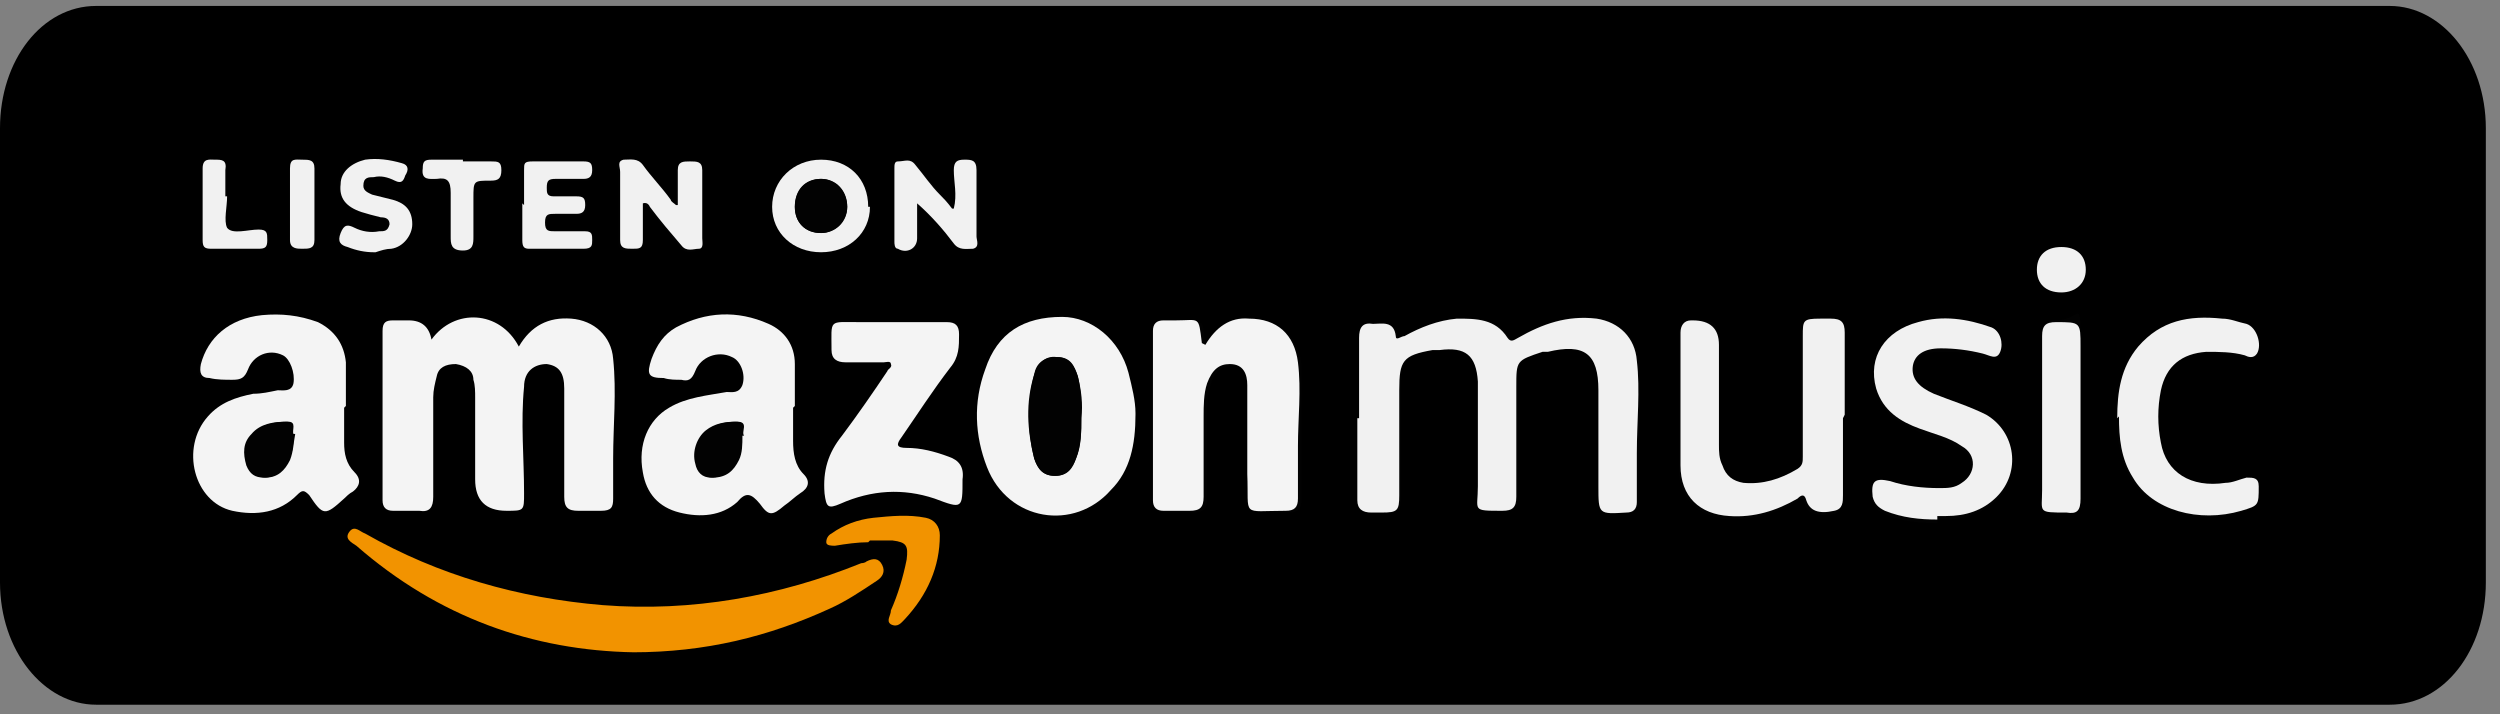 <svg width="161" height="46" viewBox="0 0 161 46" fill="none" xmlns="http://www.w3.org/2000/svg">
<rect x="0" y="0" width="161" height="46" fill="#808080" stroke="none"/>
<path fill-rule="evenodd" clip-rule="evenodd" d="M6.188 0.383H153.9C157.275 0.383 160.088 3.87 160.088 8.258V37.508C160.088 41.895 157.387 45.383 153.9 45.383H6.188C2.812 45.383 0 41.895 0 37.508V8.258C0 3.87 2.7 0.383 6.188 0.383Z" fill="black"/>
<path d="M27.787 21.87C27.637 21.045 27.15 20.633 26.325 20.633C25.987 20.633 25.65 20.633 25.312 20.633C24.862 20.633 24.637 20.858 24.637 21.308C24.637 24.908 24.637 28.62 24.637 32.22C24.637 32.67 24.862 32.895 25.312 32.895C25.875 32.895 26.437 32.895 27 32.895C27.675 32.895 27.9 32.67 27.9 31.995C27.9 29.858 27.9 27.72 27.9 25.583C27.9 25.133 27.9 24.683 28.125 24.233C28.35 23.67 28.8 23.333 29.362 23.445C29.925 23.445 30.375 23.783 30.487 24.458C30.487 24.795 30.6 25.245 30.6 25.583C30.6 27.383 30.6 29.07 30.6 30.87C30.6 32.22 31.275 32.895 32.625 32.895C33.75 32.895 33.75 32.895 33.75 31.77C33.75 29.52 33.637 27.158 33.75 24.908C33.75 23.895 34.425 23.333 35.212 23.445C36 23.445 36.337 23.895 36.337 25.02C36.337 27.383 36.337 29.745 36.337 31.995C36.337 32.67 36.562 33.008 37.237 32.895C37.687 32.895 38.25 32.895 38.7 32.895C39.262 32.895 39.487 32.67 39.487 32.108C39.487 31.208 39.487 30.42 39.487 29.52C39.487 27.383 39.712 25.245 39.487 23.108C39.375 21.645 38.25 20.633 36.787 20.52C35.325 20.408 34.2 20.97 33.412 22.32C32.175 19.958 29.362 19.958 27.787 21.87ZM87.525 26.933C87.525 28.733 87.525 30.42 87.525 32.22C87.525 32.783 87.75 33.12 88.425 33.008C88.65 33.008 88.875 33.008 89.1 33.008C90.112 33.008 90.225 33.008 90.225 31.883C90.225 29.633 90.225 27.383 90.225 25.133C90.225 23.22 90.45 22.883 92.362 22.545C92.475 22.545 92.7 22.545 92.812 22.545C94.5 22.32 95.175 22.883 95.287 24.57C95.287 24.795 95.287 24.908 95.287 25.133C95.287 27.158 95.287 29.295 95.287 31.32C95.287 32.895 94.837 32.895 96.862 32.895C97.537 32.895 97.762 32.67 97.762 31.995C97.762 29.633 97.762 27.27 97.762 24.908C97.762 23.22 97.762 23.108 99.45 22.658C99.45 22.658 99.675 22.658 99.787 22.658C102.15 22.095 102.937 22.658 103.05 25.133C103.05 27.158 103.05 29.295 103.05 31.32C103.05 33.12 103.05 33.12 104.85 33.008C105.3 33.008 105.525 32.783 105.525 32.333C105.525 31.32 105.525 30.195 105.525 29.183C105.525 27.158 105.637 25.245 105.525 23.22C105.412 21.758 104.4 20.745 102.937 20.52C101.137 20.183 99.45 20.745 97.875 21.758C97.65 21.87 97.425 22.095 97.2 21.758C96.412 20.52 95.175 20.408 93.937 20.52C92.7 20.52 91.687 21.083 90.562 21.645C90.337 21.645 90.112 22.095 90 21.645C89.887 20.633 89.1 20.97 88.537 20.858C87.862 20.858 87.637 21.083 87.637 21.758C87.637 23.445 87.637 25.245 87.637 26.933H87.525ZM51.075 26.258C51.075 25.358 51.075 24.458 51.075 23.558C51.075 22.433 50.4 21.42 49.387 20.97C47.362 20.07 45.45 20.183 43.425 21.195C42.637 21.645 42.075 22.32 41.85 23.22C41.512 24.233 41.625 24.345 42.637 24.458C42.975 24.458 43.425 24.458 43.762 24.57C44.212 24.57 44.55 24.57 44.662 24.008C45 23.108 46.125 22.658 47.025 23.108C47.587 23.333 47.812 24.233 47.7 24.908C47.587 25.47 47.137 25.245 46.687 25.358C45.45 25.47 44.1 25.583 42.975 26.37C41.625 27.27 40.95 28.733 41.287 30.533C41.512 31.883 42.3 32.783 43.65 33.12C45 33.345 46.35 33.345 47.362 32.445C48.037 31.883 48.375 31.883 48.825 32.558C49.387 33.345 49.612 33.345 50.4 32.67C50.737 32.445 51.075 32.108 51.412 31.883C51.975 31.545 51.975 31.095 51.637 30.645C51.075 30.083 50.962 29.295 50.962 28.508C50.962 27.833 50.962 27.045 50.962 26.37L51.075 26.258ZM22.162 26.258C22.162 25.358 22.162 24.458 22.162 23.445C22.162 22.208 21.487 21.42 20.362 20.858C19.237 20.295 18 20.295 16.762 20.408C14.625 20.633 13.275 21.758 12.825 23.558C12.712 24.12 12.825 24.345 13.387 24.458C13.837 24.458 14.4 24.458 14.85 24.57C15.412 24.57 15.637 24.57 15.862 23.895C16.2 22.995 17.325 22.545 18.112 22.995C18.675 23.22 19.012 24.008 18.787 24.795C18.675 25.358 18.112 25.133 17.775 25.245C17.212 25.245 16.762 25.358 16.2 25.47C15.075 25.695 14.062 26.033 13.275 26.933C11.475 28.958 12.375 32.445 14.85 33.008C16.312 33.345 17.775 33.008 19.012 31.995C19.35 31.658 19.462 31.658 19.8 31.995C20.812 33.345 20.925 33.345 22.05 32.22C22.275 31.995 22.5 31.883 22.612 31.77C23.062 31.433 23.175 30.983 22.725 30.533C22.275 29.97 22.05 29.408 22.05 28.62C22.05 27.833 22.05 27.045 22.05 26.37L22.162 26.258ZM77.625 22.208C77.4 20.408 77.625 20.745 75.937 20.745C75.712 20.745 75.375 20.745 75.15 20.745C74.7 20.745 74.475 20.97 74.475 21.42C74.475 25.02 74.475 28.733 74.475 32.333C74.475 32.783 74.7 33.008 75.15 33.008C75.712 33.008 76.275 33.008 76.837 33.008C77.512 33.008 77.737 32.783 77.737 32.108C77.737 30.42 77.737 28.62 77.737 26.933C77.737 26.145 77.737 25.47 77.962 24.795C78.187 23.895 78.75 23.558 79.425 23.558C80.325 23.558 80.437 24.233 80.55 24.908C80.775 26.82 80.55 28.733 80.55 30.645C80.55 33.458 80.1 32.895 83.025 33.008C83.587 33.008 83.812 32.783 83.812 32.22C83.812 31.095 83.812 29.97 83.812 28.845C83.812 27.045 83.812 25.245 83.812 23.445C83.587 21.645 82.462 20.633 80.662 20.633C79.425 20.633 78.525 21.195 77.85 22.32L77.625 22.208ZM40.837 42.008C45.562 42.008 49.612 41.108 53.55 39.195C54.675 38.633 55.687 38.07 56.587 37.395C56.925 37.17 57.262 36.833 56.925 36.383C56.7 35.933 56.25 36.045 55.912 36.158C55.912 36.158 55.687 36.158 55.575 36.27C50.175 38.408 44.662 39.42 38.925 38.97C33.525 38.52 28.35 37.058 23.625 34.358C23.287 34.133 22.95 33.795 22.612 34.245C22.275 34.695 22.725 34.92 23.062 35.145C28.35 39.645 34.425 41.895 40.95 42.008H40.837ZM73.125 26.708C73.125 25.92 73.012 25.02 72.675 24.12C72 21.983 70.312 20.633 68.4 20.52C65.925 20.52 64.237 21.533 63.45 23.895C62.662 26.033 62.775 28.17 63.562 30.195C64.912 33.57 69.187 34.358 71.55 31.658C72.675 30.308 73.125 28.733 73.125 26.82V26.708ZM118.687 26.933C118.687 25.133 118.687 23.445 118.687 21.645C118.687 20.97 118.462 20.745 117.787 20.745C117.562 20.745 117.337 20.745 117.112 20.745C116.1 20.745 115.987 20.745 115.987 21.87C115.987 24.458 115.987 27.045 115.987 29.633C115.987 29.97 115.987 30.195 115.65 30.42C114.525 30.983 113.4 31.433 112.162 31.32C111.487 31.32 111.037 30.87 110.812 30.195C110.7 29.745 110.587 29.295 110.587 28.845C110.587 26.708 110.587 24.57 110.587 22.433C110.587 20.295 110.587 20.745 108.9 20.858C108.9 20.858 108.9 20.858 108.787 20.858C108.337 20.858 108.112 21.083 108.112 21.645C108.112 24.57 108.112 27.383 108.112 30.195C108.112 32.108 109.35 33.233 111.262 33.458C112.837 33.458 114.3 33.12 115.65 32.333C115.987 32.108 116.1 31.995 116.212 32.445C116.437 33.12 117 33.233 118.012 33.12C118.687 33.008 118.575 32.445 118.575 32.108C118.575 30.42 118.575 28.845 118.575 27.158L118.687 26.933ZM57.712 20.745C56.925 20.745 56.137 20.745 55.35 20.745C53.437 20.745 53.662 20.52 53.55 22.545C53.55 23.22 53.775 23.445 54.45 23.333C55.237 23.333 56.137 23.333 56.925 23.333C57.037 23.333 57.375 23.333 57.375 23.445C57.375 23.67 57.375 23.783 57.15 23.895C56.137 25.245 55.237 26.708 54.225 28.058C53.325 29.183 52.987 30.42 53.1 31.77C53.1 32.67 53.325 32.783 54.112 32.445C56.137 31.545 58.162 31.433 60.187 32.108C61.987 32.67 61.875 32.783 61.987 30.87C61.987 30.083 61.65 29.745 61.087 29.408C60.187 29.07 59.287 28.845 58.387 28.845C57.712 28.845 57.712 28.62 58.05 28.17C59.175 26.708 60.187 25.133 61.2 23.67C61.65 22.995 61.762 22.32 61.762 21.533C61.762 20.97 61.537 20.745 60.975 20.745C59.85 20.745 58.725 20.745 57.712 20.745ZM124.762 33.458C124.987 33.458 125.1 33.458 125.325 33.458C126.562 33.458 127.687 33.008 128.587 32.22C130.162 30.645 129.937 28.058 127.912 26.933C126.9 26.37 125.662 26.033 124.537 25.583C123.525 25.133 123.075 24.57 123.187 23.783C123.3 22.995 123.862 22.658 124.987 22.658C125.887 22.658 126.787 22.658 127.687 22.995C128.025 22.995 128.475 23.445 128.812 22.883C129.037 22.32 128.812 21.42 128.25 21.308C126.675 20.745 125.1 20.52 123.525 20.97C121.387 21.533 120.262 23.22 120.825 25.245C121.275 26.708 122.4 27.27 123.637 27.833C124.537 28.17 125.55 28.395 126.337 28.958C127.237 29.52 127.237 30.758 126.337 31.32C125.887 31.545 125.325 31.658 124.875 31.658C123.75 31.658 122.737 31.545 121.725 31.208C120.712 30.87 120.487 31.208 120.6 32.22C120.6 32.67 120.937 32.895 121.387 33.12C122.4 33.57 123.525 33.683 124.762 33.683V33.458ZM136.35 26.933C136.35 28.283 136.462 29.633 137.25 30.87C138.487 32.895 141.525 33.795 144.225 33.008C145.35 32.67 145.35 32.558 145.35 31.433C145.35 30.87 145.125 30.758 144.562 30.87C144.112 30.87 143.662 31.095 143.212 31.208C140.85 31.545 139.387 30.645 139.05 28.62C138.825 27.495 138.937 26.37 139.05 25.245C139.387 23.67 140.287 22.883 141.975 22.77C142.762 22.77 143.662 22.77 144.45 22.995C144.675 22.995 145.012 23.22 145.237 22.883C145.575 22.32 145.237 21.195 144.562 20.97C144 20.858 143.55 20.745 142.987 20.633C140.962 20.408 139.05 20.745 137.587 22.433C136.462 23.783 136.237 25.358 136.237 27.045L136.35 26.933ZM131.512 26.82C131.512 28.395 131.512 29.97 131.512 31.433C131.512 32.895 131.175 32.895 133.087 32.895C133.762 32.895 134.1 32.67 133.987 31.995C133.987 28.733 133.987 25.47 133.987 22.208C133.987 18.945 133.987 20.633 132.412 20.633C131.737 20.633 131.512 20.858 131.512 21.533C131.512 23.22 131.512 25.02 131.512 26.708V26.82ZM61.425 13.433C61.087 13.095 60.862 12.87 60.637 12.533C60.075 11.858 59.512 11.295 59.062 10.62C58.725 10.17 58.275 10.395 57.937 10.395C57.6 10.395 57.712 10.62 57.712 10.845C57.712 12.42 57.712 13.995 57.712 15.57C57.712 15.795 57.712 15.908 57.937 16.02C58.5 16.358 59.175 16.02 59.175 15.345C59.175 14.558 59.175 13.883 59.175 13.095C60.075 13.995 60.862 14.783 61.537 15.683C61.875 16.133 62.325 16.133 62.775 16.02C63.225 16.02 63 15.458 63 15.233C63 13.77 63 12.42 63 10.958C63 10.283 62.662 10.283 62.212 10.283C61.762 10.283 61.537 10.283 61.537 10.958C61.537 11.745 61.537 12.533 61.537 13.433H61.425ZM43.65 13.32C43.65 13.32 43.537 13.32 43.425 13.32C43.425 13.208 43.2 13.095 43.087 12.983C42.525 12.195 41.85 11.52 41.287 10.733C40.95 10.283 40.5 10.283 40.05 10.395C39.6 10.395 39.825 10.958 39.825 11.183C39.825 12.645 39.825 14.108 39.825 15.57C39.825 16.245 40.162 16.133 40.612 16.133C41.062 16.133 41.287 16.133 41.287 15.57C41.287 14.783 41.287 13.995 41.287 13.208C41.625 13.208 41.625 13.32 41.737 13.433C42.412 14.22 43.087 15.008 43.762 15.908C44.1 16.358 44.55 16.245 44.887 16.133C45.337 16.133 45.112 15.683 45.112 15.458C45.112 13.995 45.112 12.533 45.112 11.07C45.112 10.395 44.775 10.508 44.325 10.508C43.875 10.508 43.537 10.508 43.537 11.07C43.537 11.858 43.537 12.645 43.537 13.433L43.65 13.32ZM56.025 13.32C56.025 11.633 54.787 10.395 52.987 10.283C51.187 10.283 49.837 11.52 49.837 13.32C49.837 15.008 51.187 16.245 52.987 16.245C54.787 16.245 56.137 15.008 56.137 13.32H56.025ZM55.912 34.92C56.362 34.92 56.925 34.92 57.375 34.92C58.275 34.92 58.5 35.258 58.275 36.158C58.05 37.283 57.712 38.295 57.262 39.42C57.262 39.645 56.812 39.983 57.262 40.32C57.6 40.545 57.937 40.208 58.162 39.983C59.625 38.52 60.3 36.72 60.412 34.583C60.412 34.02 60.187 33.57 59.512 33.458C58.387 33.233 57.262 33.233 56.137 33.458C55.237 33.458 54.337 33.908 53.437 34.47C53.212 34.583 52.987 34.808 53.1 35.033C53.1 35.37 53.437 35.258 53.662 35.258C54.337 35.258 55.125 35.145 55.8 35.033L55.912 34.92ZM33.75 13.208C33.75 13.995 33.75 14.783 33.75 15.57C33.75 15.908 33.75 16.133 34.2 16.133C35.325 16.133 36.562 16.133 37.687 16.133C38.137 16.133 38.25 15.908 38.25 15.57C38.25 15.233 38.25 15.008 37.8 15.008C37.125 15.008 36.562 15.008 35.887 15.008C35.437 15.008 35.212 15.008 35.212 14.445C35.212 13.883 35.437 13.883 35.887 13.883C36.337 13.883 36.787 13.883 37.237 13.883C37.687 13.883 37.8 13.77 37.8 13.32C37.8 12.87 37.687 12.645 37.237 12.758C36.787 12.758 36.225 12.758 35.775 12.758C35.325 12.758 35.325 12.533 35.325 12.195C35.325 11.745 35.325 11.633 35.887 11.633C36.45 11.633 37.125 11.633 37.687 11.633C38.137 11.633 38.25 11.52 38.25 11.07C38.25 10.62 38.137 10.508 37.687 10.508C36.562 10.508 35.55 10.508 34.425 10.508C33.975 10.508 33.862 10.62 33.862 11.07C33.862 11.858 33.862 12.645 33.862 13.32L33.75 13.208ZM24.075 16.245C24.412 16.245 24.75 16.245 25.087 16.02C25.875 15.795 26.55 15.12 26.437 14.445C26.437 13.658 25.987 13.095 25.2 12.87C24.75 12.758 24.3 12.645 23.85 12.533C23.512 12.533 23.287 12.308 23.287 11.97C23.287 11.52 23.625 11.52 23.962 11.408C24.412 11.408 24.862 11.408 25.312 11.633C25.762 11.858 25.875 11.633 25.987 11.295C26.1 10.958 26.212 10.62 25.762 10.508C24.975 10.283 24.187 10.17 23.4 10.283C22.5 10.508 21.825 11.07 21.825 11.858C21.825 12.758 22.162 13.32 23.175 13.658C23.625 13.77 24.075 13.883 24.412 13.995C24.637 13.995 24.975 14.22 24.975 14.445C24.975 14.783 24.637 14.895 24.3 14.895C23.737 14.895 23.175 14.895 22.725 14.67C22.275 14.445 22.05 14.445 21.825 15.008C21.6 15.57 21.825 15.683 22.275 15.908C22.837 16.133 23.4 16.133 23.962 16.245H24.075ZM29.812 10.395C29.137 10.395 28.462 10.395 27.787 10.395C27.337 10.395 27.225 10.508 27.225 10.958C27.225 11.745 27.675 11.633 28.125 11.633C28.8 11.633 29.137 11.745 29.025 12.533C29.025 13.433 29.025 14.333 29.025 15.345C29.025 15.908 29.025 16.245 29.812 16.245C30.6 16.245 30.487 15.795 30.487 15.345C30.487 14.558 30.487 13.658 30.487 12.87C30.487 11.745 30.487 11.745 31.612 11.745C32.062 11.745 32.287 11.745 32.287 11.07C32.287 10.508 32.062 10.508 31.612 10.508C31.05 10.508 30.375 10.508 29.812 10.508V10.395ZM14.625 12.645C14.625 12.083 14.625 11.52 14.625 10.958C14.625 10.395 14.4 10.283 13.95 10.283C13.5 10.283 13.05 10.283 13.162 10.845C13.162 12.42 13.162 13.883 13.162 15.458C13.162 15.908 13.275 16.02 13.725 16.02C14.737 16.02 15.75 16.02 16.762 16.02C17.212 16.02 17.325 15.908 17.325 15.458C17.325 15.008 17.325 14.783 16.762 14.783C16.087 14.783 15.075 15.12 14.737 14.67C14.4 14.22 14.737 13.32 14.737 12.645H14.625ZM20.25 13.208C20.25 12.42 20.25 11.633 20.25 10.958C20.25 10.395 19.912 10.395 19.462 10.395C19.125 10.395 18.675 10.395 18.675 10.958C18.675 12.533 18.675 14.108 18.675 15.57C18.675 16.245 19.012 16.133 19.462 16.133C19.912 16.133 20.25 16.133 20.25 15.57C20.25 14.783 20.25 13.995 20.25 13.32V13.208ZM132.75 18.833C133.65 18.833 134.325 18.27 134.325 17.37C134.325 16.47 133.762 15.908 132.75 15.908C131.737 15.908 131.175 16.47 131.175 17.37C131.175 18.27 131.737 18.833 132.75 18.833Z" fill="#020202"/>
<path d="M27.787 21.87C29.25 19.845 32.175 19.958 33.412 22.32C34.2 20.97 35.325 20.408 36.787 20.52C38.25 20.633 39.375 21.645 39.487 23.108C39.712 25.245 39.487 27.383 39.487 29.52C39.487 30.42 39.487 31.208 39.487 32.108C39.487 32.67 39.375 32.895 38.7 32.895C38.25 32.895 37.687 32.895 37.237 32.895C36.562 32.895 36.337 32.67 36.337 31.995C36.337 29.633 36.337 27.27 36.337 25.02C36.337 24.008 36 23.558 35.212 23.445C34.425 23.445 33.75 23.895 33.75 24.908C33.525 27.158 33.75 29.52 33.75 31.77C33.75 32.895 33.75 32.895 32.625 32.895C31.275 32.895 30.6 32.22 30.6 30.87C30.6 29.07 30.6 27.383 30.6 25.583C30.6 25.245 30.6 24.795 30.487 24.458C30.487 23.895 30.037 23.558 29.362 23.445C28.687 23.445 28.237 23.67 28.125 24.233C28.012 24.683 27.9 25.133 27.9 25.583C27.9 27.72 27.9 29.858 27.9 31.995C27.9 32.67 27.675 33.008 27 32.895C26.437 32.895 25.875 32.895 25.312 32.895C24.862 32.895 24.637 32.67 24.637 32.22C24.637 28.62 24.637 24.908 24.637 21.308C24.637 20.745 24.862 20.633 25.312 20.633C25.65 20.633 25.987 20.633 26.325 20.633C27.15 20.633 27.637 21.045 27.787 21.87Z" fill="#F4F4F4"/>
<path d="M87.525 26.933C87.525 25.245 87.525 23.445 87.525 21.758C87.525 21.083 87.75 20.745 88.425 20.858C88.987 20.858 89.775 20.633 89.887 21.645C89.887 21.983 90.225 21.645 90.45 21.645C91.462 21.083 92.587 20.633 93.825 20.52C95.062 20.52 96.3 20.52 97.087 21.758C97.312 22.095 97.537 21.87 97.762 21.758C99.337 20.858 100.912 20.295 102.825 20.52C104.287 20.745 105.3 21.758 105.412 23.22C105.637 25.133 105.412 27.158 105.412 29.183C105.412 30.195 105.412 31.32 105.412 32.333C105.412 32.783 105.187 33.008 104.737 33.008C102.937 33.12 102.937 33.12 102.937 31.32C102.937 29.295 102.937 27.158 102.937 25.133C102.937 22.77 102.037 22.095 99.675 22.658C99.675 22.658 99.45 22.658 99.337 22.658C97.65 23.22 97.65 23.22 97.65 24.908C97.65 27.27 97.65 29.633 97.65 31.995C97.65 32.67 97.425 32.895 96.75 32.895C94.725 32.895 95.175 32.895 95.175 31.32C95.175 29.295 95.175 27.158 95.175 25.133C95.175 24.908 95.175 24.795 95.175 24.57C95.062 22.883 94.387 22.32 92.7 22.545C92.587 22.545 92.362 22.545 92.25 22.545C90.337 22.883 90.112 23.22 90.112 25.133C90.112 27.383 90.112 29.633 90.112 31.883C90.112 32.895 90 33.008 88.987 33.008C88.762 33.008 88.537 33.008 88.312 33.008C87.75 33.008 87.412 32.783 87.412 32.22C87.412 30.42 87.412 28.733 87.412 26.933H87.525Z" fill="#F1F1F1"/>
<path d="M51.075 26.258C51.075 26.933 51.075 27.72 51.075 28.395C51.075 29.183 51.188 29.97 51.75 30.533C52.2 30.983 52.087 31.433 51.525 31.77C51.188 31.995 50.85 32.333 50.513 32.558C49.725 33.233 49.5 33.233 48.938 32.445C48.375 31.77 48.038 31.658 47.475 32.333C46.462 33.233 45.112 33.345 43.763 33.008C42.413 32.67 41.625 31.77 41.4 30.42C41.062 28.62 41.737 27.045 43.087 26.258C44.212 25.583 45.562 25.47 46.8 25.245C47.138 25.245 47.587 25.358 47.812 24.795C48.038 24.12 47.7 23.22 47.138 22.995C46.237 22.545 45.112 22.995 44.775 23.895C44.55 24.458 44.325 24.57 43.875 24.458C43.538 24.458 43.087 24.458 42.75 24.345C41.737 24.345 41.625 24.12 41.962 23.108C42.3 22.208 42.75 21.533 43.538 21.083C45.45 20.07 47.475 19.958 49.5 20.858C50.513 21.308 51.188 22.208 51.188 23.445C51.188 24.345 51.188 25.245 51.188 26.145L51.075 26.258ZM47.812 28.058C47.587 27.833 48.263 27.158 47.362 27.158C46.688 27.158 46.013 27.27 45.45 27.72C44.888 28.17 44.55 29.07 44.775 29.858C44.888 30.42 45.225 30.758 45.788 30.758C46.575 30.758 47.138 30.308 47.475 29.633C47.7 29.183 47.812 28.733 47.7 28.058H47.812Z" fill="#F4F4F4"/>
<path d="M22.162 26.258C22.162 27.045 22.162 27.833 22.162 28.508C22.162 29.183 22.275 29.858 22.837 30.42C23.287 30.87 23.175 31.32 22.725 31.658C22.5 31.77 22.275 31.995 22.162 32.108C20.925 33.233 20.812 33.233 19.912 31.883C19.575 31.545 19.462 31.545 19.125 31.883C18 33.008 16.537 33.233 14.962 32.895C12.487 32.333 11.587 28.845 13.387 26.82C14.175 25.92 15.187 25.583 16.312 25.358C16.875 25.358 17.325 25.245 17.887 25.133C18.225 25.133 18.787 25.245 18.9 24.683C19.012 24.008 18.675 23.108 18.225 22.883C17.325 22.433 16.312 22.883 15.975 23.783C15.75 24.345 15.525 24.458 14.962 24.458C14.512 24.458 13.95 24.458 13.5 24.345C12.937 24.345 12.825 24.008 12.937 23.445C13.387 21.758 14.737 20.52 16.875 20.295C18.112 20.183 19.237 20.295 20.475 20.745C21.6 21.308 22.162 22.208 22.275 23.333C22.275 24.233 22.275 25.133 22.275 26.145L22.162 26.258ZM18.9 27.945C18.787 27.72 19.125 27.158 18.562 27.158C17.775 27.158 16.875 27.27 16.312 27.945C15.75 28.508 15.75 29.295 15.975 29.97C16.2 30.42 16.537 30.758 17.1 30.758C17.887 30.758 18.337 30.308 18.675 29.633C18.9 29.07 18.9 28.508 19.012 27.945H18.9Z" fill="#F4F4F4"/>
<path d="M77.625 22.208C78.3 21.083 79.2 20.408 80.438 20.52C82.237 20.52 83.362 21.533 83.588 23.333C83.812 25.133 83.588 26.933 83.588 28.733C83.588 29.858 83.588 30.983 83.588 32.108C83.588 32.67 83.362 32.895 82.8 32.895C79.875 32.895 80.438 33.345 80.325 30.533C80.325 28.62 80.325 26.708 80.325 24.795C80.325 24.12 80.1 23.445 79.2 23.445C78.525 23.445 78.075 23.783 77.737 24.683C77.513 25.358 77.513 26.145 77.513 26.82C77.513 28.508 77.513 30.308 77.513 31.995C77.513 32.67 77.287 32.895 76.612 32.895C76.05 32.895 75.487 32.895 74.925 32.895C74.475 32.895 74.25 32.67 74.25 32.22C74.25 28.62 74.25 24.908 74.25 21.308C74.25 20.858 74.475 20.633 74.925 20.633C75.15 20.633 75.487 20.633 75.713 20.633C77.287 20.633 77.175 20.295 77.4 22.095L77.625 22.208Z" fill="#F4F4F4"/>
<path d="M40.837 42.008C34.312 41.895 28.237 39.758 22.95 35.145C22.612 34.92 22.162 34.695 22.5 34.245C22.837 33.795 23.175 34.245 23.512 34.358C28.237 37.058 33.412 38.52 38.812 38.97C44.55 39.42 50.175 38.408 55.462 36.27C55.462 36.27 55.687 36.27 55.8 36.158C56.25 35.933 56.587 35.933 56.812 36.383C57.037 36.833 56.812 37.17 56.475 37.395C55.462 38.07 54.45 38.745 53.437 39.195C49.5 40.995 45.45 42.008 40.725 42.008H40.837Z" fill="#F29300"/>
<path d="M73.125 26.708C73.125 28.62 72.787 30.308 71.55 31.545C69.188 34.245 64.912 33.57 63.562 30.083C62.775 28.058 62.663 25.92 63.45 23.783C64.237 21.42 65.925 20.408 68.4 20.408C70.312 20.408 72.112 21.87 72.675 24.008C72.9 24.908 73.125 25.808 73.125 26.595V26.708ZM69.638 26.933C69.638 26.033 69.638 25.133 69.412 24.233C69.188 23.558 68.963 22.995 68.062 22.995C67.162 22.995 66.713 23.445 66.6 24.12C66.15 25.92 66.15 27.72 66.6 29.52C66.825 30.195 67.162 30.645 67.95 30.645C68.737 30.645 69.075 30.083 69.3 29.52C69.638 28.62 69.638 27.72 69.638 26.933Z" fill="#F4F4F4"/>
<path d="M118.687 26.933C118.687 28.62 118.687 30.195 118.687 31.883C118.687 32.333 118.687 32.783 118.125 32.895C117.112 33.12 116.55 32.895 116.325 32.22C116.212 31.77 115.987 31.883 115.762 32.108C114.412 32.895 112.95 33.345 111.375 33.233C109.462 33.12 108.225 31.995 108.225 29.97C108.225 27.158 108.225 24.233 108.225 21.42C108.225 20.97 108.45 20.633 108.9 20.633C108.9 20.633 108.9 20.633 109.012 20.633C110.137 20.633 110.7 21.158 110.7 22.208C110.7 24.345 110.7 26.483 110.7 28.62C110.7 29.07 110.7 29.52 110.925 29.97C111.15 30.645 111.6 30.983 112.275 31.095C113.512 31.208 114.637 30.87 115.762 30.195C116.1 29.97 116.1 29.745 116.1 29.408C116.1 26.82 116.1 24.233 116.1 21.645C116.1 20.633 116.1 20.52 117.225 20.52C117.45 20.52 117.675 20.52 117.9 20.52C118.575 20.52 118.8 20.745 118.8 21.42C118.8 23.22 118.8 24.908 118.8 26.708L118.687 26.933Z" fill="#F1F1F1"/>
<path d="M57.712 20.745C58.837 20.745 59.962 20.745 60.975 20.745C61.538 20.745 61.763 20.97 61.763 21.533C61.763 22.32 61.763 22.995 61.2 23.67C60.075 25.133 59.062 26.708 58.05 28.17C57.712 28.62 57.712 28.845 58.388 28.845C59.288 28.845 60.188 29.07 61.087 29.408C61.763 29.633 62.1 30.083 61.987 30.87C61.987 32.783 61.987 32.783 60.188 32.108C58.163 31.433 56.138 31.545 54.112 32.445C53.325 32.783 53.212 32.67 53.1 31.77C52.987 30.308 53.325 29.183 54.225 28.058C55.237 26.708 56.25 25.245 57.15 23.895C57.15 23.783 57.487 23.67 57.375 23.445C57.375 23.22 57.038 23.333 56.925 23.333C56.138 23.333 55.237 23.333 54.45 23.333C53.888 23.333 53.55 23.108 53.55 22.545C53.55 20.52 53.325 20.745 55.35 20.745C56.138 20.745 56.925 20.745 57.712 20.745Z" fill="#F4F4F4"/>
<path d="M124.763 33.458C123.638 33.458 122.513 33.345 121.388 32.895C120.938 32.67 120.713 32.445 120.6 31.995C120.488 30.983 120.713 30.758 121.725 30.983C122.738 31.32 123.863 31.433 124.875 31.433C125.438 31.433 125.888 31.433 126.338 31.095C127.238 30.533 127.35 29.295 126.338 28.733C125.55 28.17 124.538 27.945 123.638 27.608C122.4 27.158 121.275 26.483 120.825 25.02C120.263 22.995 121.388 21.308 123.525 20.745C125.1 20.295 126.675 20.52 128.25 21.083C128.813 21.308 129.038 22.095 128.813 22.658C128.588 23.22 128.138 22.883 127.688 22.77C126.788 22.545 125.888 22.433 124.988 22.433C123.863 22.433 123.3 22.883 123.188 23.558C123.075 24.345 123.525 24.908 124.538 25.358C125.663 25.808 126.788 26.145 127.913 26.708C129.825 27.833 130.163 30.42 128.588 31.995C127.688 32.895 126.563 33.233 125.325 33.233C125.1 33.233 124.988 33.233 124.763 33.233V33.458Z" fill="#F1F1F1"/>
<path d="M136.35 26.933C136.35 25.245 136.575 23.67 137.7 22.32C139.162 20.633 140.962 20.295 143.1 20.52C143.662 20.52 144.112 20.745 144.675 20.858C145.35 21.083 145.687 22.208 145.35 22.77C145.125 23.108 144.787 22.995 144.562 22.883C143.775 22.658 142.875 22.658 142.087 22.658C140.512 22.77 139.5 23.558 139.162 25.133C138.937 26.258 138.937 27.383 139.162 28.508C139.5 30.42 141.075 31.433 143.325 31.095C143.775 31.095 144.225 30.87 144.675 30.758C145.125 30.758 145.462 30.758 145.462 31.32C145.462 32.558 145.462 32.558 144.337 32.895C141.637 33.683 138.6 32.895 137.362 30.758C136.575 29.52 136.462 28.17 136.462 26.82L136.35 26.933Z" fill="#F1F1F1"/>
<path d="M131.512 26.82C131.512 25.133 131.512 23.333 131.512 21.645C131.512 20.97 131.737 20.745 132.412 20.745C133.987 20.745 133.987 20.745 133.987 22.32C133.987 25.583 133.987 28.845 133.987 32.108C133.987 32.895 133.762 33.12 133.087 33.008C131.175 33.008 131.512 33.008 131.512 31.545C131.512 29.97 131.512 28.395 131.512 26.933V26.82Z" fill="#F1F1F1"/>
<path d="M61.425 13.433C61.65 12.533 61.425 11.745 61.425 10.958C61.425 10.395 61.65 10.283 62.1 10.283C62.55 10.283 62.887 10.283 62.887 10.958C62.887 12.42 62.887 13.77 62.887 15.233C62.887 15.458 63.112 15.908 62.662 16.02C62.212 16.02 61.762 16.133 61.425 15.683C60.75 14.783 59.962 13.883 59.062 13.095C59.062 13.883 59.062 14.558 59.062 15.345C59.062 16.02 58.387 16.358 57.825 16.02C57.6 16.02 57.6 15.683 57.6 15.57C57.6 13.995 57.6 12.42 57.6 10.845C57.6 10.62 57.6 10.395 57.825 10.395C58.275 10.395 58.612 10.17 58.95 10.62C59.512 11.295 59.962 11.97 60.525 12.533C60.75 12.758 60.975 12.983 61.312 13.433H61.425Z" fill="#F1F1F1"/>
<path d="M43.65 13.32C43.65 12.533 43.65 11.745 43.65 10.958C43.65 10.395 43.987 10.395 44.437 10.395C44.887 10.395 45.225 10.395 45.225 10.958C45.225 12.42 45.225 13.883 45.225 15.345C45.225 15.57 45.337 16.02 45 16.02C44.662 16.02 44.212 16.245 43.875 15.795C43.2 15.008 42.525 14.22 41.85 13.32C41.85 13.32 41.737 12.983 41.4 13.095C41.4 13.883 41.4 14.67 41.4 15.458C41.4 16.02 41.175 16.02 40.725 16.02C40.275 16.02 39.937 16.02 39.937 15.458C39.937 13.995 39.937 12.533 39.937 11.07C39.937 10.733 39.712 10.395 40.162 10.283C40.612 10.283 41.062 10.17 41.4 10.62C41.962 11.408 42.637 12.083 43.2 12.87C43.2 12.983 43.425 13.095 43.537 13.208C43.537 13.208 43.65 13.208 43.762 13.208L43.65 13.32Z" fill="#F1F1F1"/>
<path d="M56.025 13.32C56.025 15.008 54.675 16.245 52.875 16.245C51.075 16.245 49.725 15.008 49.725 13.32C49.725 11.633 51.075 10.283 52.875 10.283C54.675 10.283 55.912 11.52 55.912 13.32H56.025ZM52.875 15.008C53.775 15.008 54.562 14.22 54.562 13.32C54.562 12.308 53.775 11.52 52.875 11.52C51.862 11.52 51.187 12.195 51.187 13.32C51.187 14.333 51.862 15.008 52.875 15.008Z" fill="#F1F1F1"/>
<path d="M55.912 34.92C55.237 34.92 54.45 35.033 53.775 35.145C53.55 35.145 53.212 35.145 53.212 34.92C53.212 34.695 53.325 34.47 53.55 34.358C54.337 33.795 55.237 33.458 56.25 33.345C57.375 33.233 58.5 33.12 59.625 33.345C60.187 33.458 60.525 33.908 60.525 34.47C60.525 36.495 59.737 38.295 58.275 39.87C58.05 40.095 57.825 40.433 57.375 40.208C57.037 39.983 57.375 39.645 57.375 39.308C57.825 38.295 58.162 37.17 58.387 36.045C58.5 35.145 58.387 34.92 57.487 34.808C57.037 34.808 56.475 34.808 56.025 34.808L55.912 34.92Z" fill="#F29300"/>
<path d="M33.75 13.208C33.75 12.42 33.75 11.633 33.75 10.958C33.75 10.508 33.75 10.395 34.312 10.395C35.437 10.395 36.45 10.395 37.575 10.395C38.025 10.395 38.137 10.508 38.137 10.958C38.137 11.408 37.912 11.52 37.575 11.52C37.012 11.52 36.337 11.52 35.775 11.52C35.325 11.52 35.212 11.633 35.212 12.083C35.212 12.42 35.212 12.645 35.662 12.645C36.112 12.645 36.675 12.645 37.125 12.645C37.575 12.645 37.687 12.758 37.687 13.208C37.687 13.658 37.462 13.77 37.125 13.77C36.675 13.77 36.225 13.77 35.775 13.77C35.325 13.77 35.1 13.77 35.1 14.333C35.1 14.895 35.325 14.895 35.775 14.895C36.45 14.895 37.012 14.895 37.687 14.895C38.137 14.895 38.137 15.12 38.137 15.458C38.137 15.795 38.137 16.02 37.575 16.02C36.45 16.02 35.212 16.02 34.087 16.02C33.75 16.02 33.637 15.908 33.637 15.458C33.637 14.67 33.637 13.883 33.637 13.095L33.75 13.208Z" fill="#F1F1F1"/>
<path d="M24.075 16.245C23.512 16.245 22.95 16.133 22.387 15.908C21.937 15.795 21.712 15.57 21.937 15.008C22.162 14.445 22.387 14.445 22.837 14.67C23.287 14.895 23.85 15.008 24.412 14.895C24.75 14.895 24.975 14.895 25.087 14.445C25.087 14.108 24.862 13.995 24.525 13.995C24.075 13.883 23.625 13.77 23.287 13.658C22.275 13.32 21.825 12.758 21.937 11.858C21.937 11.07 22.612 10.508 23.512 10.283C24.3 10.17 25.087 10.283 25.875 10.508C26.325 10.62 26.325 10.958 26.1 11.295C25.987 11.633 25.875 11.858 25.425 11.633C24.975 11.408 24.525 11.295 24.075 11.408C23.737 11.408 23.4 11.408 23.4 11.97C23.4 12.308 23.737 12.42 23.962 12.533C24.412 12.645 24.862 12.758 25.312 12.87C26.1 13.095 26.55 13.545 26.55 14.445C26.55 15.12 25.987 15.908 25.2 16.02C24.862 16.02 24.525 16.133 24.187 16.245H24.075Z" fill="#F1F1F1"/>
<path d="M29.812 10.395C30.375 10.395 31.05 10.395 31.613 10.395C32.062 10.395 32.288 10.395 32.288 10.958C32.288 11.52 32.062 11.633 31.613 11.633C30.488 11.633 30.488 11.633 30.488 12.758C30.488 13.545 30.488 14.445 30.488 15.233C30.488 15.683 30.488 16.133 29.812 16.133C29.025 16.133 29.025 15.683 29.025 15.233C29.025 14.333 29.025 13.433 29.025 12.42C29.025 11.633 28.8 11.408 28.125 11.52C27.675 11.52 27.113 11.633 27.225 10.845C27.225 10.395 27.337 10.283 27.788 10.283C28.462 10.283 29.137 10.283 29.812 10.283V10.395Z" fill="#F1F1F1"/>
<path d="M14.625 12.645C14.625 13.32 14.4 14.22 14.625 14.67C14.962 15.12 15.975 14.783 16.65 14.783C17.212 14.783 17.212 15.008 17.212 15.458C17.212 15.908 17.1 16.02 16.65 16.02C15.637 16.02 14.625 16.02 13.612 16.02C13.162 16.02 13.05 15.908 13.05 15.458C13.05 13.883 13.05 12.42 13.05 10.845C13.05 10.17 13.5 10.283 13.837 10.283C14.287 10.283 14.625 10.283 14.512 10.958C14.512 11.52 14.512 12.083 14.512 12.645H14.625Z" fill="#F1F1F1"/>
<path d="M20.25 13.208C20.25 13.995 20.25 14.783 20.25 15.458C20.25 16.02 19.912 16.02 19.462 16.02C19.125 16.02 18.675 16.02 18.675 15.458C18.675 13.883 18.675 12.308 18.675 10.845C18.675 10.17 19.012 10.283 19.462 10.283C19.912 10.283 20.25 10.283 20.25 10.845C20.25 11.633 20.25 12.42 20.25 13.095V13.208Z" fill="#F1F1F1"/>
<path d="M132.75 18.833C131.737 18.833 131.175 18.27 131.175 17.37C131.175 16.47 131.737 15.908 132.75 15.908C133.762 15.908 134.325 16.47 134.325 17.37C134.325 18.27 133.65 18.833 132.75 18.833Z" fill="#F1F1F1"/>
<path d="M47.812 28.058C47.812 28.62 47.812 29.183 47.587 29.633C47.25 30.308 46.8 30.758 45.9 30.758C45.337 30.758 45 30.42 44.887 29.858C44.662 29.07 44.887 28.17 45.562 27.72C46.125 27.27 46.8 27.158 47.475 27.158C48.262 27.158 47.7 27.833 47.925 28.058H47.812Z" fill="#020202"/>
<path d="M18.9 27.945C18.9 28.508 18.9 29.07 18.562 29.633C18.225 30.308 17.775 30.758 16.987 30.758C16.425 30.758 16.087 30.533 15.862 29.97C15.637 29.183 15.637 28.508 16.2 27.945C16.762 27.27 17.662 27.158 18.45 27.158C19.012 27.158 18.675 27.72 18.787 27.945H18.9Z" fill="#020202"/>
<path d="M69.637 26.933C69.637 27.833 69.637 28.733 69.3 29.52C69.075 30.195 68.737 30.645 67.95 30.645C67.162 30.645 66.825 30.195 66.6 29.52C66.15 27.72 66.037 25.92 66.6 24.12C66.825 23.445 67.275 22.883 68.062 22.995C68.85 22.995 69.187 23.558 69.412 24.233C69.637 25.133 69.75 26.033 69.637 26.933Z" fill="#020202"/>
<path d="M52.875 15.008C51.862 15.008 51.188 14.333 51.188 13.32C51.188 12.308 51.862 11.52 52.875 11.52C53.888 11.52 54.562 12.308 54.562 13.32C54.562 14.333 53.775 15.008 52.875 15.008Z" fill="#020202"/>
</svg>
